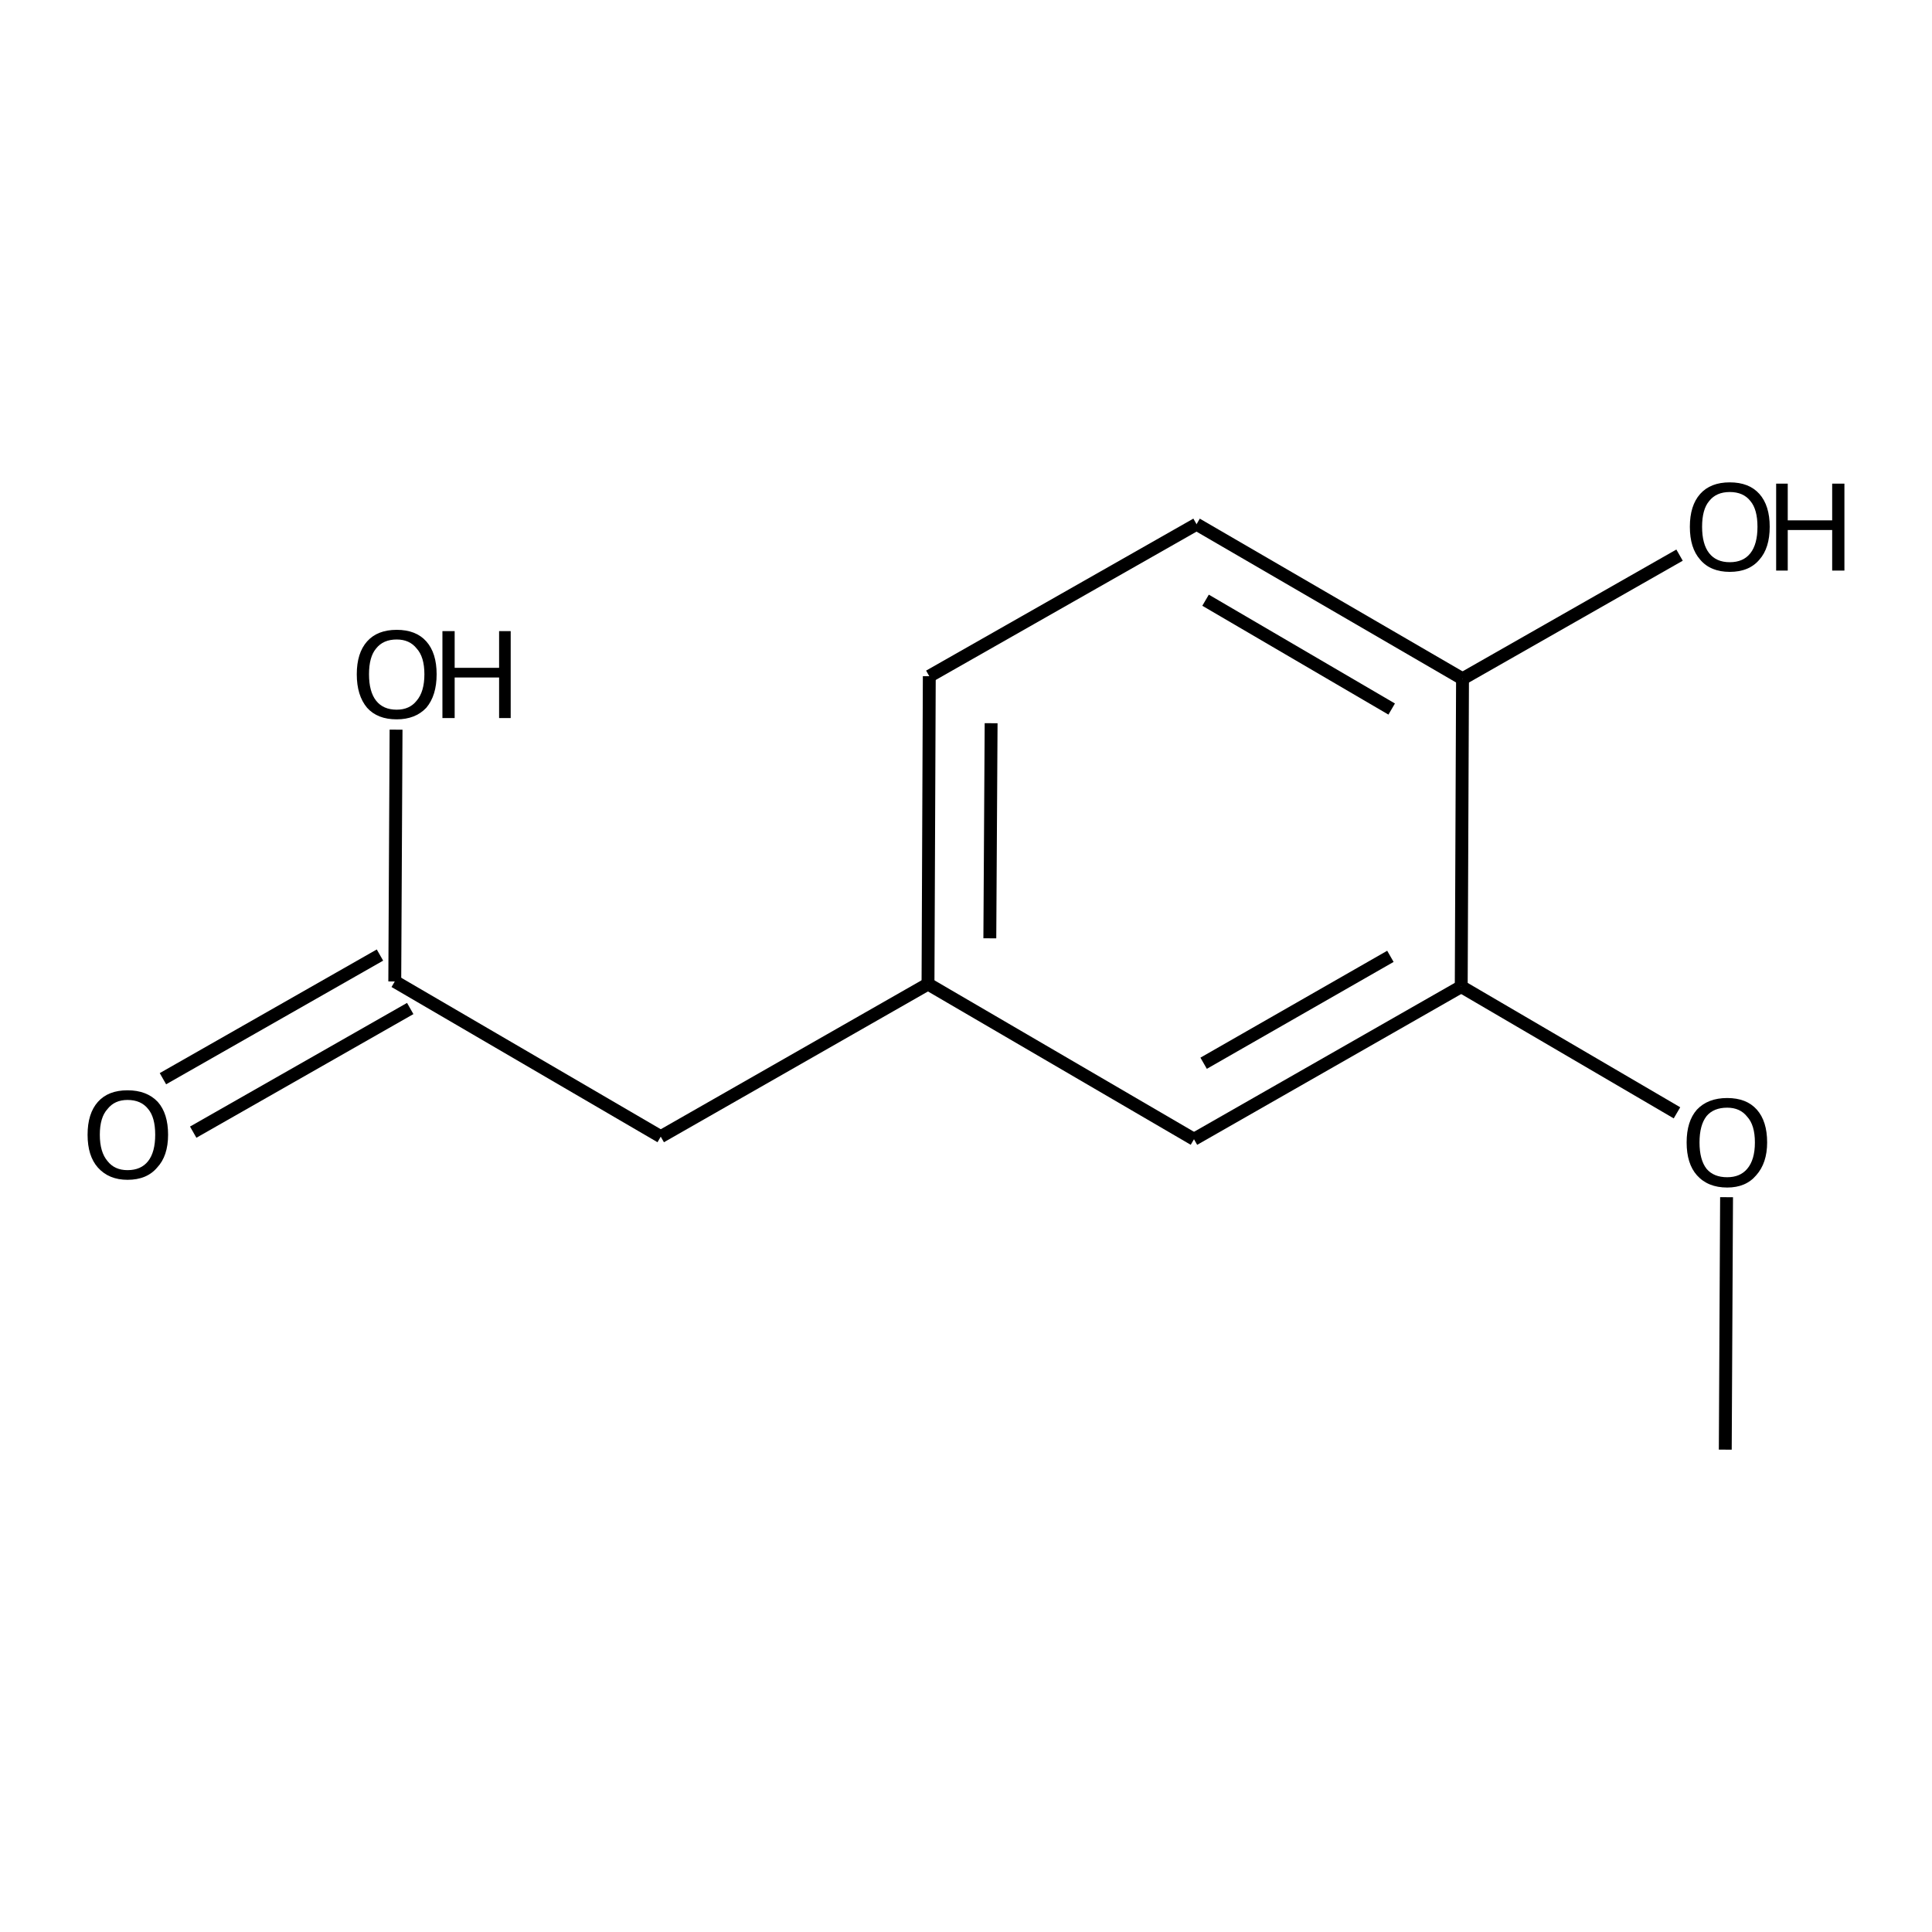 <?xml version='1.0' encoding='iso-8859-1'?>
<svg version='1.1' baseProfile='full'
              xmlns='http://www.w3.org/2000/svg'
                      xmlns:rdkit='http://www.rdkit.org/xml'
                      xmlns:xlink='http://www.w3.org/1999/xlink'
                  xml:space='preserve'
width='300px' height='300px' viewBox='0 0 300 300'>
<!-- END OF HEADER -->
<path class='bond-0 atom-0 atom-1' d='M 267.9,225.1 L 268.1,185.9' style='fill:none;fill-rule:evenodd;stroke:#000000;stroke-width:2.0px;stroke-linecap:butt;stroke-linejoin:miter;stroke-opacity:1' />
<path class='bond-1 atom-1 atom-2' d='M 260.4,172.8 L 226.9,153.2' style='fill:none;fill-rule:evenodd;stroke:#000000;stroke-width:2.0px;stroke-linecap:butt;stroke-linejoin:miter;stroke-opacity:1' />
<path class='bond-2 atom-2 atom-3' d='M 226.9,153.2 L 185.4,176.9' style='fill:none;fill-rule:evenodd;stroke:#000000;stroke-width:2.0px;stroke-linecap:butt;stroke-linejoin:miter;stroke-opacity:1' />
<path class='bond-2 atom-2 atom-3' d='M 215.9,148.5 L 186.9,165.1' style='fill:none;fill-rule:evenodd;stroke:#000000;stroke-width:2.0px;stroke-linecap:butt;stroke-linejoin:miter;stroke-opacity:1' />
<path class='bond-3 atom-3 atom-4' d='M 185.4,176.9 L 144.1,152.8' style='fill:none;fill-rule:evenodd;stroke:#000000;stroke-width:2.0px;stroke-linecap:butt;stroke-linejoin:miter;stroke-opacity:1' />
<path class='bond-4 atom-4 atom-5' d='M 144.1,152.8 L 144.3,105.0' style='fill:none;fill-rule:evenodd;stroke:#000000;stroke-width:2.0px;stroke-linecap:butt;stroke-linejoin:miter;stroke-opacity:1' />
<path class='bond-4 atom-4 atom-5' d='M 153.7,145.7 L 153.9,112.3' style='fill:none;fill-rule:evenodd;stroke:#000000;stroke-width:2.0px;stroke-linecap:butt;stroke-linejoin:miter;stroke-opacity:1' />
<path class='bond-5 atom-5 atom-6' d='M 144.3,105.0 L 185.8,81.4' style='fill:none;fill-rule:evenodd;stroke:#000000;stroke-width:2.0px;stroke-linecap:butt;stroke-linejoin:miter;stroke-opacity:1' />
<path class='bond-6 atom-6 atom-7' d='M 185.8,81.4 L 227.1,105.4' style='fill:none;fill-rule:evenodd;stroke:#000000;stroke-width:2.0px;stroke-linecap:butt;stroke-linejoin:miter;stroke-opacity:1' />
<path class='bond-6 atom-6 atom-7' d='M 187.2,93.2 L 216.1,110.1' style='fill:none;fill-rule:evenodd;stroke:#000000;stroke-width:2.0px;stroke-linecap:butt;stroke-linejoin:miter;stroke-opacity:1' />
<path class='bond-7 atom-7 atom-8' d='M 227.1,105.4 L 260.8,86.2' style='fill:none;fill-rule:evenodd;stroke:#000000;stroke-width:2.0px;stroke-linecap:butt;stroke-linejoin:miter;stroke-opacity:1' />
<path class='bond-8 atom-4 atom-9' d='M 144.1,152.8 L 102.6,176.5' style='fill:none;fill-rule:evenodd;stroke:#000000;stroke-width:2.0px;stroke-linecap:butt;stroke-linejoin:miter;stroke-opacity:1' />
<path class='bond-9 atom-9 atom-10' d='M 102.6,176.5 L 61.3,152.4' style='fill:none;fill-rule:evenodd;stroke:#000000;stroke-width:2.0px;stroke-linecap:butt;stroke-linejoin:miter;stroke-opacity:1' />
<path class='bond-10 atom-10 atom-11' d='M 63.7,156.6 L 30.0,175.8' style='fill:none;fill-rule:evenodd;stroke:#000000;stroke-width:2.0px;stroke-linecap:butt;stroke-linejoin:miter;stroke-opacity:1' />
<path class='bond-10 atom-10 atom-11' d='M 59.0,148.3 L 25.3,167.5' style='fill:none;fill-rule:evenodd;stroke:#000000;stroke-width:2.0px;stroke-linecap:butt;stroke-linejoin:miter;stroke-opacity:1' />
<path class='bond-11 atom-10 atom-12' d='M 61.3,152.4 L 61.5,113.3' style='fill:none;fill-rule:evenodd;stroke:#000000;stroke-width:2.0px;stroke-linecap:butt;stroke-linejoin:miter;stroke-opacity:1' />
<path class='bond-12 atom-7 atom-2' d='M 227.1,105.4 L 226.9,153.2' style='fill:none;fill-rule:evenodd;stroke:#000000;stroke-width:2.0px;stroke-linecap:butt;stroke-linejoin:miter;stroke-opacity:1' />
<path class='atom-1' d='M 261.9 177.4
Q 261.9 174.1, 263.5 172.3
Q 265.2 170.5, 268.2 170.5
Q 271.2 170.5, 272.8 172.3
Q 274.4 174.1, 274.4 177.4
Q 274.4 180.6, 272.7 182.5
Q 271.1 184.4, 268.2 184.4
Q 265.2 184.4, 263.5 182.5
Q 261.9 180.7, 261.9 177.4
M 268.2 182.8
Q 270.2 182.8, 271.3 181.5
Q 272.5 180.1, 272.5 177.4
Q 272.5 174.7, 271.3 173.4
Q 270.2 172.0, 268.2 172.0
Q 266.1 172.0, 265.0 173.3
Q 263.9 174.7, 263.9 177.4
Q 263.9 180.1, 265.0 181.5
Q 266.1 182.8, 268.2 182.8
' fill='#000000'/>
<path class='atom-8' d='M 262.4 81.8
Q 262.4 78.5, 264.0 76.7
Q 265.6 74.9, 268.6 74.9
Q 271.6 74.9, 273.2 76.7
Q 274.8 78.5, 274.8 81.8
Q 274.8 85.1, 273.2 86.9
Q 271.6 88.8, 268.6 88.8
Q 265.6 88.8, 264.0 86.9
Q 262.4 85.1, 262.4 81.8
M 268.6 87.3
Q 270.7 87.3, 271.8 85.9
Q 272.9 84.5, 272.9 81.8
Q 272.9 79.1, 271.8 77.8
Q 270.7 76.4, 268.6 76.4
Q 266.5 76.4, 265.4 77.8
Q 264.3 79.1, 264.3 81.8
Q 264.3 84.5, 265.4 85.9
Q 266.5 87.3, 268.6 87.3
' fill='#000000'/>
<path class='atom-8' d='M 275.8 75.1
L 277.6 75.1
L 277.6 80.8
L 284.5 80.8
L 284.5 75.1
L 286.4 75.1
L 286.4 88.6
L 284.5 88.6
L 284.5 82.3
L 277.6 82.3
L 277.6 88.6
L 275.8 88.6
L 275.8 75.1
' fill='#000000'/>
<path class='atom-11' d='M 13.6 176.2
Q 13.6 172.9, 15.2 171.1
Q 16.8 169.3, 19.8 169.3
Q 22.8 169.3, 24.5 171.1
Q 26.1 172.9, 26.1 176.2
Q 26.1 179.5, 24.4 181.3
Q 22.8 183.2, 19.8 183.2
Q 16.9 183.2, 15.2 181.3
Q 13.6 179.5, 13.6 176.2
M 19.8 181.7
Q 21.9 181.7, 23.0 180.3
Q 24.1 178.9, 24.1 176.2
Q 24.1 173.5, 23.0 172.2
Q 21.9 170.8, 19.8 170.8
Q 17.8 170.8, 16.7 172.2
Q 15.5 173.5, 15.5 176.2
Q 15.5 178.9, 16.7 180.3
Q 17.8 181.7, 19.8 181.7
' fill='#000000'/>
<path class='atom-12' d='M 55.4 104.7
Q 55.4 101.4, 57.0 99.6
Q 58.6 97.8, 61.6 97.8
Q 64.6 97.8, 66.2 99.6
Q 67.8 101.4, 67.8 104.7
Q 67.8 108.0, 66.2 109.9
Q 64.5 111.7, 61.6 111.7
Q 58.6 111.7, 57.0 109.9
Q 55.4 108.0, 55.4 104.7
M 61.6 110.2
Q 63.6 110.2, 64.7 108.8
Q 65.9 107.4, 65.9 104.7
Q 65.9 102.0, 64.7 100.7
Q 63.6 99.3, 61.6 99.3
Q 59.5 99.3, 58.4 100.7
Q 57.3 102.0, 57.3 104.7
Q 57.3 107.4, 58.4 108.8
Q 59.5 110.2, 61.6 110.2
' fill='#000000'/>
<path class='atom-12' d='M 68.7 98.0
L 70.6 98.0
L 70.6 103.7
L 77.5 103.7
L 77.5 98.0
L 79.3 98.0
L 79.3 111.5
L 77.5 111.5
L 77.5 105.2
L 70.6 105.2
L 70.6 111.5
L 68.7 111.5
L 68.7 98.0
' fill='#000000'/>
</svg>
